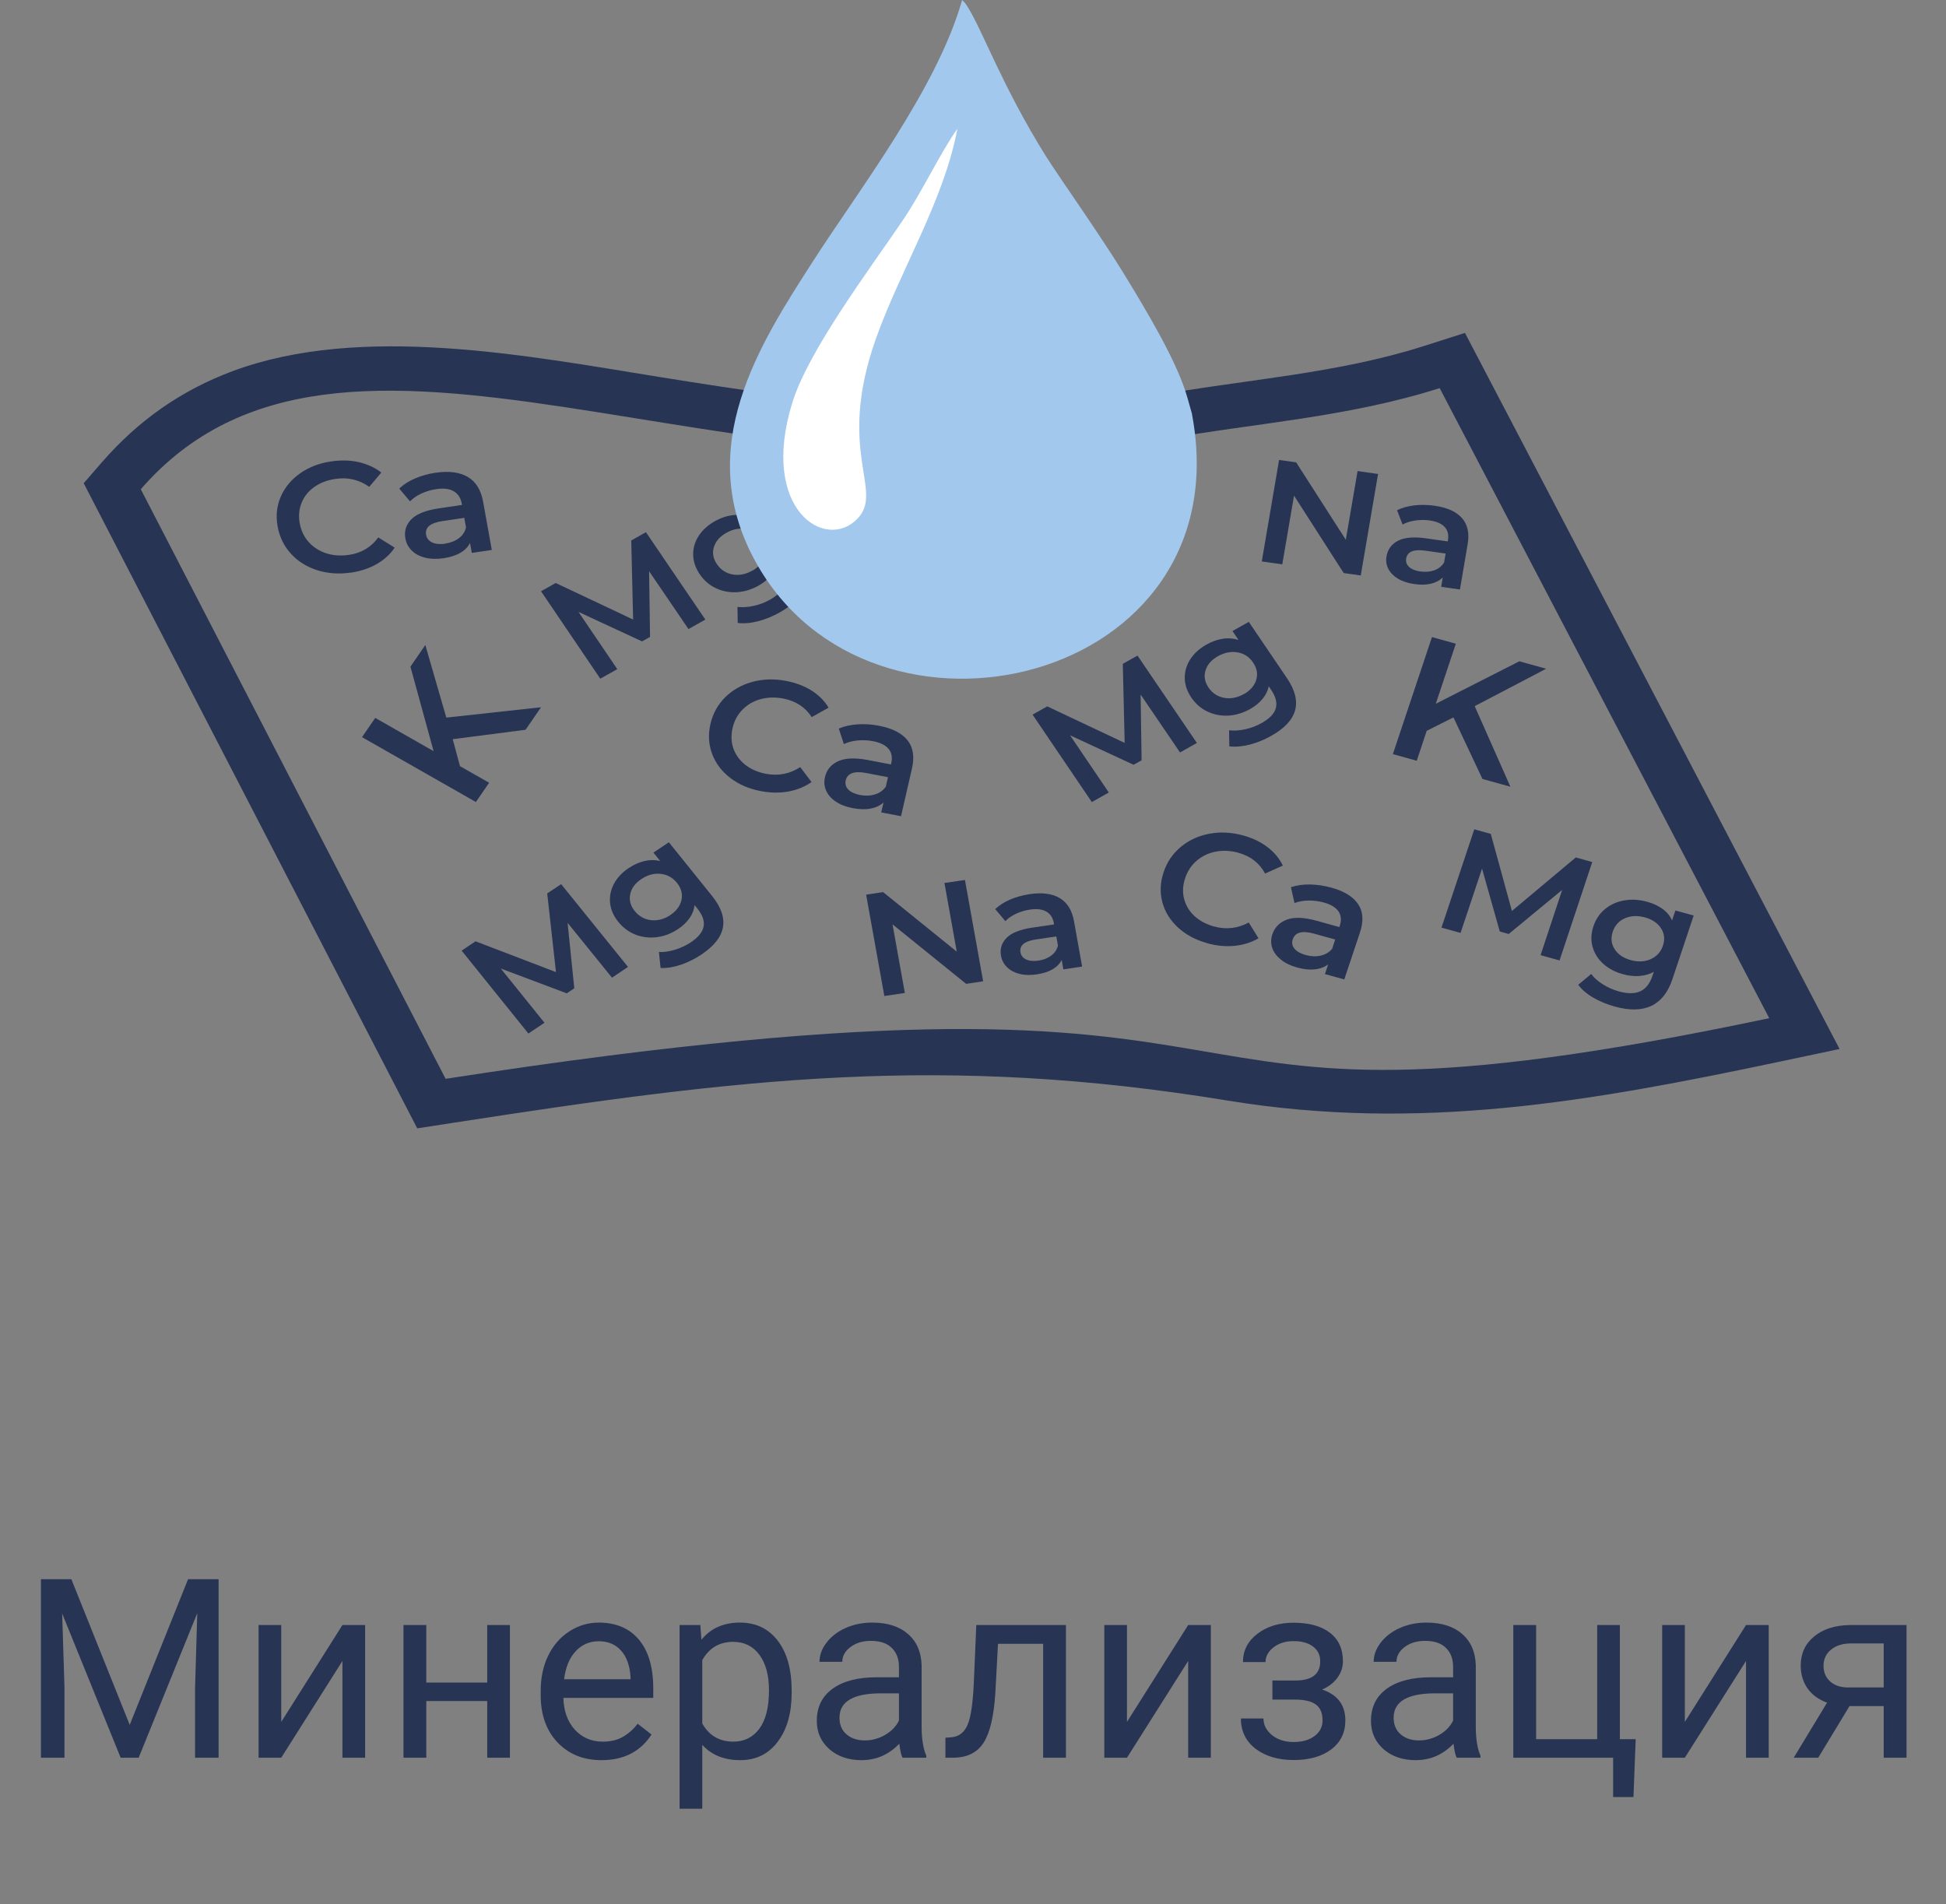 <svg width="93" height="91" viewBox="0 0 93 91" fill="none" xmlns="http://www.w3.org/2000/svg">
<rect x="0" y="0" width="93" height="91" fill="#808080" stroke="none"/>
<path fill-rule="evenodd" clip-rule="evenodd" d="M4.9 22.059C6.576 20.133 8.63 18.659 11.132 17.731C17.261 15.457 25.172 16.994 31.474 18.009C39.455 19.296 47.136 20.352 55.215 18.904C59.488 18.137 63.901 17.861 68.033 16.541L70.011 15.91L87.914 50.131L85.085 50.729C76.06 52.636 67.859 54.101 58.658 52.594C45.037 50.365 35.484 51.516 21.689 53.654L19.94 53.923L4 23.093L4.897 22.059H4.9ZM6.728 23.38C16.367 12.299 34.605 24.764 55.661 20.989C59.939 20.221 64.423 19.946 68.802 18.548L84.553 48.658C51.031 55.739 65.94 44.635 21.296 51.557L6.728 23.38Z" fill="#273453"/>
<path d="M16.77 27.361C16.2 27.447 15.662 27.408 15.159 27.25C14.655 27.088 14.237 26.827 13.905 26.463C13.572 26.099 13.358 25.662 13.267 25.156C13.175 24.65 13.227 24.175 13.419 23.733C13.612 23.291 13.917 22.921 14.338 22.624C14.759 22.326 15.254 22.134 15.827 22.051C16.291 21.981 16.728 21.992 17.137 22.084C17.546 22.176 17.909 22.34 18.223 22.582L17.646 23.266C17.164 22.924 16.624 22.796 16.023 22.888C15.635 22.946 15.299 23.074 15.018 23.274C14.738 23.474 14.536 23.724 14.414 24.027C14.292 24.328 14.262 24.653 14.323 25.003C14.387 25.354 14.527 25.651 14.75 25.901C14.973 26.151 15.251 26.329 15.586 26.441C15.922 26.549 16.285 26.574 16.673 26.518C17.271 26.429 17.741 26.151 18.077 25.682L18.861 26.171C18.647 26.491 18.36 26.752 18 26.958C17.64 27.163 17.228 27.299 16.764 27.369L16.77 27.361ZM20.82 22.593C21.458 22.498 21.968 22.565 22.355 22.793C22.743 23.021 22.987 23.416 23.088 23.975L23.503 26.282L22.548 26.424L22.462 25.946C22.368 26.137 22.215 26.293 22.001 26.418C21.788 26.543 21.519 26.63 21.196 26.677C20.872 26.724 20.579 26.716 20.32 26.652C20.06 26.588 19.847 26.474 19.682 26.315C19.517 26.157 19.416 25.962 19.374 25.737C19.31 25.384 19.404 25.078 19.654 24.82C19.905 24.564 20.341 24.389 20.961 24.297L22.078 24.13L22.069 24.072C22.02 23.797 21.892 23.599 21.684 23.477C21.477 23.358 21.196 23.321 20.839 23.377C20.594 23.413 20.363 23.483 20.14 23.585C19.917 23.688 19.737 23.813 19.596 23.961L19.081 23.349C19.279 23.157 19.529 22.996 19.834 22.866C20.137 22.735 20.466 22.643 20.823 22.59L20.82 22.593ZM21.287 25.976C21.541 25.937 21.757 25.851 21.934 25.718C22.111 25.581 22.224 25.412 22.27 25.203L22.188 24.747L21.144 24.903C20.561 24.989 20.302 25.209 20.363 25.556C20.393 25.723 20.488 25.846 20.652 25.923C20.817 26.001 21.028 26.018 21.287 25.982V25.976Z" fill="#273453"/>
<path d="M21.635 35.325L21.983 36.615L23.375 37.407L22.743 38.328L17.301 35.228L17.933 34.308L20.722 35.898L19.615 31.859L20.326 30.825L21.33 34.294L25.856 33.799L25.117 34.875L21.638 35.325H21.635Z" fill="#273453"/>
<path d="M29.247 46.723L27.125 44.101L27.446 47.229L27.086 47.471L23.933 46.286L26.021 48.877L25.252 49.392L22.062 45.43L22.728 44.985L26.57 46.456L26.152 42.697L26.817 42.253L30.013 46.209L29.25 46.72L29.247 46.723ZM31.969 40.257L34.032 42.82C34.89 43.885 34.722 44.813 33.529 45.611C33.211 45.825 32.878 45.989 32.534 46.106C32.189 46.222 31.868 46.275 31.569 46.259L31.49 45.494C31.722 45.508 31.978 45.472 32.253 45.389C32.528 45.305 32.778 45.188 33.007 45.038C33.37 44.794 33.577 44.541 33.626 44.276C33.675 44.012 33.574 43.726 33.324 43.415L33.196 43.256C33.168 43.476 33.089 43.684 32.952 43.879C32.814 44.074 32.634 44.249 32.405 44.399C32.091 44.61 31.755 44.738 31.404 44.785C31.05 44.833 30.712 44.794 30.385 44.671C30.058 44.546 29.781 44.34 29.549 44.054C29.317 43.768 29.186 43.465 29.155 43.145C29.125 42.825 29.189 42.522 29.344 42.23C29.503 41.939 29.738 41.688 30.052 41.48C30.293 41.319 30.541 41.21 30.794 41.149C31.047 41.091 31.301 41.088 31.551 41.146L31.227 40.746L31.966 40.251L31.969 40.257ZM32.039 43.726C32.332 43.529 32.509 43.287 32.57 43.003C32.628 42.717 32.555 42.444 32.35 42.189C32.146 41.936 31.887 41.794 31.572 41.761C31.255 41.727 30.95 41.811 30.657 42.005C30.358 42.205 30.177 42.447 30.119 42.731C30.058 43.014 30.129 43.284 30.333 43.537C30.541 43.793 30.803 43.94 31.12 43.974C31.438 44.007 31.746 43.926 32.045 43.726H32.039Z" fill="#273453"/>
<path d="M46.115 42.053L46.985 46.895L46.173 47.018L42.654 44.174L43.243 47.454L42.263 47.599L41.393 42.756L42.205 42.634L45.724 45.478L45.135 42.197L46.115 42.053ZM49.2 42.731C49.798 42.642 50.278 42.703 50.641 42.917C51.004 43.131 51.233 43.501 51.328 44.026L51.715 46.192L50.818 46.326L50.739 45.875C50.65 46.053 50.507 46.203 50.308 46.32C50.11 46.437 49.856 46.517 49.551 46.565C49.246 46.609 48.974 46.604 48.727 46.542C48.483 46.481 48.282 46.376 48.129 46.225C47.974 46.075 47.879 45.895 47.839 45.683C47.778 45.353 47.867 45.063 48.102 44.824C48.337 44.583 48.746 44.419 49.328 44.332L50.375 44.177L50.366 44.121C50.32 43.862 50.198 43.676 50.006 43.565C49.811 43.451 49.548 43.42 49.213 43.471C48.984 43.504 48.767 43.571 48.556 43.668C48.349 43.765 48.178 43.882 48.047 44.021L47.562 43.446C47.748 43.268 47.983 43.115 48.267 42.992C48.55 42.87 48.862 42.784 49.194 42.734L49.2 42.731ZM49.637 45.906C49.875 45.87 50.076 45.789 50.244 45.664C50.412 45.536 50.516 45.375 50.559 45.18L50.482 44.752L49.502 44.897C48.956 44.977 48.712 45.183 48.77 45.511C48.797 45.667 48.889 45.783 49.042 45.853C49.194 45.925 49.393 45.942 49.637 45.906Z" fill="#273453"/>
<path d="M36.352 37.805C35.784 37.697 35.299 37.485 34.893 37.171C34.487 36.857 34.2 36.476 34.032 36.026C33.864 35.575 33.837 35.1 33.953 34.6C34.069 34.096 34.304 33.671 34.658 33.321C35.012 32.971 35.445 32.726 35.955 32.587C36.465 32.448 37.002 32.431 37.569 32.54C38.03 32.629 38.433 32.782 38.781 32.998C39.129 33.218 39.401 33.49 39.599 33.819L38.793 34.269C38.479 33.791 38.024 33.496 37.429 33.382C37.044 33.31 36.681 33.321 36.34 33.415C35.998 33.51 35.711 33.679 35.479 33.919C35.244 34.158 35.088 34.452 35.009 34.797C34.929 35.145 34.945 35.47 35.051 35.776C35.161 36.081 35.351 36.34 35.619 36.551C35.888 36.763 36.217 36.904 36.602 36.979C37.197 37.093 37.743 36.985 38.244 36.66L38.784 37.374C38.458 37.602 38.088 37.752 37.67 37.827C37.255 37.9 36.816 37.894 36.355 37.805H36.352ZM42.013 34.686C42.645 34.805 43.096 35.036 43.368 35.375C43.64 35.714 43.71 36.162 43.585 36.718L43.06 39.006L42.114 38.825L42.224 38.35C42.062 38.497 41.857 38.594 41.607 38.642C41.36 38.689 41.073 38.681 40.753 38.62C40.432 38.558 40.16 38.456 39.944 38.308C39.727 38.164 39.572 37.988 39.483 37.785C39.391 37.583 39.373 37.368 39.425 37.143C39.504 36.793 39.712 36.537 40.048 36.382C40.383 36.223 40.859 36.204 41.473 36.32L42.581 36.532L42.593 36.473C42.657 36.201 42.614 35.973 42.468 35.792C42.321 35.611 42.071 35.489 41.72 35.42C41.479 35.373 41.235 35.364 40.984 35.386C40.737 35.411 40.518 35.467 40.328 35.559L40.087 34.819C40.347 34.705 40.646 34.639 40.981 34.616C41.317 34.594 41.659 34.616 42.013 34.683V34.686ZM41.11 37.994C41.36 38.041 41.598 38.033 41.818 37.963C42.038 37.897 42.208 37.772 42.334 37.594L42.437 37.141L41.403 36.943C40.826 36.832 40.496 36.952 40.417 37.296C40.38 37.463 40.42 37.608 40.542 37.733C40.664 37.858 40.853 37.944 41.11 37.994Z" fill="#273453"/>
<path d="M32.903 30.063L31.02 27.297L31.066 30.438L30.684 30.652L27.647 29.243L29.5 31.978L28.688 32.434L25.856 28.256L26.558 27.861L30.257 29.607L30.168 25.829L30.87 25.434L33.709 29.61L32.903 30.063ZM36.181 23.813L38.015 26.518C38.775 27.641 38.528 28.556 37.267 29.265C36.931 29.454 36.587 29.596 36.233 29.687C35.878 29.779 35.552 29.807 35.256 29.771L35.244 29.003C35.476 29.034 35.732 29.017 36.013 28.956C36.294 28.895 36.553 28.795 36.794 28.662C37.179 28.445 37.407 28.208 37.478 27.947C37.548 27.686 37.475 27.394 37.252 27.069L37.139 26.902C37.093 27.119 36.995 27.322 36.843 27.505C36.69 27.689 36.495 27.85 36.254 27.986C35.921 28.172 35.576 28.278 35.222 28.3C34.865 28.322 34.529 28.258 34.215 28.111C33.901 27.964 33.641 27.739 33.437 27.436C33.232 27.133 33.129 26.821 33.126 26.502C33.123 26.182 33.214 25.882 33.394 25.604C33.577 25.326 33.834 25.092 34.166 24.906C34.42 24.764 34.676 24.672 34.935 24.631C35.195 24.589 35.445 24.608 35.692 24.683L35.405 24.261L36.187 23.822L36.181 23.813ZM35.949 27.277C36.26 27.102 36.455 26.874 36.541 26.593C36.626 26.312 36.574 26.037 36.391 25.765C36.211 25.498 35.964 25.337 35.653 25.281C35.341 25.226 35.03 25.287 34.719 25.459C34.404 25.637 34.203 25.865 34.117 26.143C34.032 26.421 34.081 26.696 34.261 26.96C34.444 27.23 34.694 27.394 35.006 27.452C35.32 27.511 35.634 27.45 35.949 27.271V27.277Z" fill="#273453"/>
<path fill-rule="evenodd" clip-rule="evenodd" d="M56.968 19.788L56.739 18.979C56.253 17.264 54.752 14.787 53.708 13.077C52.628 11.306 50.552 8.373 49.972 7.445C47.912 4.134 47.009 1.59 46.28 0.386C46.124 0.131 46.124 0.145 45.98 0C44.781 4.242 41.033 9.093 38.86 12.474C36.303 16.452 33.098 21.364 36.098 26.827C41.625 36.893 59.4 32.723 56.965 19.791L56.968 19.788Z" fill="#A3C8ED"/>
<path fill-rule="evenodd" clip-rule="evenodd" d="M45.752 6.158C45.111 9.591 43.029 12.896 41.864 16.174C39.929 21.617 42.285 23.438 40.972 24.794C39.449 26.368 36.294 24.358 37.859 19.262C38.625 16.769 41.507 12.941 43.118 10.569C44.079 9.157 44.906 7.353 45.749 6.16L45.752 6.158Z" fill="white"/>
<path d="M56.394 35.959L54.511 33.193L54.557 36.334L54.175 36.548L51.138 35.139L52.991 37.874L52.179 38.33L49.347 34.152L50.049 33.757L53.748 35.503L53.659 31.725L54.361 31.33L57.2 35.506L56.394 35.959ZM59.675 29.71L61.509 32.415C62.269 33.538 62.022 34.452 60.761 35.161C60.425 35.35 60.081 35.492 59.727 35.584C59.373 35.675 59.046 35.703 58.75 35.667L58.738 34.9C58.97 34.931 59.226 34.914 59.507 34.853C59.788 34.791 60.047 34.691 60.288 34.558C60.673 34.341 60.902 34.105 60.972 33.843C61.042 33.582 60.969 33.29 60.746 32.965L60.633 32.798C60.587 33.015 60.49 33.218 60.337 33.401C60.184 33.585 59.989 33.746 59.748 33.882C59.415 34.069 59.071 34.174 58.716 34.197C58.359 34.219 58.024 34.155 57.709 34.008C57.395 33.86 57.136 33.635 56.931 33.332C56.727 33.029 56.623 32.718 56.62 32.398C56.617 32.078 56.708 31.778 56.888 31.5C57.071 31.222 57.328 30.988 57.66 30.802C57.914 30.66 58.17 30.569 58.43 30.527C58.689 30.485 58.939 30.505 59.186 30.58L58.9 30.157L59.681 29.718L59.675 29.71ZM59.443 33.174C59.754 32.998 59.949 32.77 60.035 32.49C60.12 32.209 60.069 31.934 59.885 31.661C59.705 31.394 59.458 31.233 59.147 31.177C58.836 31.122 58.524 31.183 58.213 31.355C57.898 31.533 57.697 31.761 57.612 32.039C57.526 32.317 57.575 32.593 57.755 32.857C57.938 33.126 58.188 33.29 58.5 33.349C58.814 33.407 59.129 33.346 59.443 33.168V33.174Z" fill="#273453"/>
<path d="M65.858 22.651L65.031 27.5L64.216 27.386L61.842 23.686L61.28 26.969L60.301 26.83L61.128 21.981L61.943 22.095L64.317 25.796L64.879 22.512L65.858 22.651ZM68.559 24.169C69.157 24.253 69.594 24.45 69.865 24.756C70.137 25.062 70.229 25.479 70.14 26.004L69.771 28.172L68.874 28.044L68.95 27.594C68.806 27.739 68.617 27.839 68.388 27.894C68.159 27.95 67.891 27.956 67.586 27.911C67.28 27.866 67.024 27.783 66.81 27.655C66.6 27.527 66.444 27.372 66.35 27.186C66.255 26.999 66.224 26.799 66.261 26.588C66.319 26.254 66.499 26.007 66.804 25.846C67.109 25.684 67.555 25.643 68.138 25.726L69.188 25.873L69.197 25.818C69.24 25.559 69.191 25.348 69.044 25.187C68.898 25.025 68.657 24.92 68.324 24.872C68.095 24.839 67.866 24.842 67.634 24.875C67.403 24.909 67.201 24.973 67.03 25.067L66.765 24.383C67.003 24.267 67.277 24.189 67.592 24.152C67.903 24.116 68.227 24.122 68.562 24.169H68.559ZM67.891 27.311C68.129 27.344 68.349 27.325 68.55 27.252C68.751 27.18 68.907 27.055 69.014 26.882L69.087 26.454L68.108 26.315C67.561 26.238 67.259 26.363 67.201 26.691C67.174 26.849 67.222 26.983 67.341 27.094C67.463 27.205 67.644 27.277 67.888 27.313L67.891 27.311Z" fill="#273453"/>
<path d="M69.462 34.283L68.183 34.925L67.707 36.356L66.566 36.039L68.434 30.446L69.575 30.763L68.617 33.632L72.609 31.603L73.891 31.959L70.476 33.746L72.182 37.596L70.848 37.227L69.462 34.285V34.283Z" fill="#273453"/>
<path d="M57.685 45.069C57.129 44.916 56.666 44.666 56.293 44.321C55.921 43.976 55.67 43.573 55.548 43.112C55.426 42.65 55.445 42.175 55.609 41.683C55.774 41.191 56.049 40.788 56.437 40.468C56.824 40.148 57.279 39.94 57.798 39.843C58.32 39.745 58.857 39.773 59.412 39.926C59.861 40.051 60.248 40.234 60.572 40.482C60.895 40.727 61.14 41.021 61.307 41.366L60.459 41.747C60.191 41.246 59.769 40.916 59.186 40.754C58.811 40.649 58.448 40.632 58.1 40.699C57.752 40.766 57.45 40.91 57.193 41.13C56.937 41.349 56.751 41.63 56.638 41.969C56.525 42.308 56.507 42.634 56.586 42.948C56.666 43.262 56.827 43.534 57.074 43.768C57.322 44.001 57.636 44.168 58.011 44.274C58.591 44.435 59.147 44.371 59.678 44.087L60.145 44.841C59.797 45.041 59.412 45.161 58.991 45.202C58.57 45.241 58.133 45.2 57.685 45.074V45.069ZM63.627 42.42C64.243 42.589 64.671 42.856 64.909 43.215C65.147 43.573 65.174 44.026 64.991 44.569L64.243 46.806L63.319 46.551L63.474 46.086C63.297 46.22 63.084 46.3 62.834 46.325C62.583 46.353 62.299 46.323 61.985 46.234C61.671 46.148 61.414 46.022 61.21 45.858C61.008 45.694 60.871 45.508 60.801 45.3C60.731 45.091 60.734 44.877 60.804 44.657C60.92 44.316 61.149 44.079 61.5 43.949C61.848 43.818 62.324 43.837 62.925 44.004L64.008 44.304L64.027 44.246C64.115 43.979 64.097 43.751 63.969 43.559C63.841 43.367 63.606 43.223 63.261 43.128C63.026 43.065 62.782 43.031 62.531 43.037C62.281 43.039 62.058 43.081 61.863 43.156L61.695 42.4C61.967 42.308 62.269 42.264 62.605 42.269C62.94 42.275 63.282 42.325 63.627 42.42ZM62.406 45.642C62.653 45.711 62.888 45.719 63.114 45.669C63.34 45.619 63.523 45.511 63.664 45.341L63.81 44.899L62.797 44.618C62.232 44.463 61.894 44.552 61.781 44.891C61.726 45.052 61.753 45.202 61.863 45.336C61.973 45.469 62.153 45.572 62.403 45.642H62.406Z" fill="#273453"/>
<path d="M73.625 45.645L74.657 42.528L72.102 44.635L71.675 44.516L70.827 41.508L69.801 44.583L68.889 44.33L70.457 39.632L71.245 39.851L72.255 43.535L75.307 40.977L76.094 41.197L74.532 45.898L73.625 45.647V45.645ZM80.941 43.754L79.925 46.795C79.503 48.058 78.585 48.494 77.169 48.102C76.79 47.996 76.445 47.855 76.137 47.674C75.826 47.493 75.591 47.288 75.423 47.062L76.046 46.545C76.174 46.723 76.357 46.887 76.595 47.037C76.833 47.187 77.086 47.301 77.355 47.377C77.788 47.496 78.133 47.493 78.396 47.371C78.658 47.249 78.847 47.001 78.972 46.634L79.037 46.445C78.826 46.559 78.597 46.623 78.344 46.643C78.09 46.659 77.828 46.632 77.559 46.556C77.187 46.453 76.873 46.287 76.619 46.059C76.366 45.831 76.195 45.558 76.11 45.247C76.024 44.936 76.036 44.608 76.149 44.269C76.262 43.929 76.451 43.651 76.714 43.437C76.976 43.223 77.282 43.087 77.633 43.029C77.984 42.97 78.344 42.99 78.719 43.095C79.003 43.173 79.25 43.29 79.455 43.437C79.659 43.587 79.812 43.771 79.909 43.988L80.068 43.512L80.944 43.754H80.941ZM77.935 45.884C78.283 45.981 78.603 45.964 78.89 45.836C79.177 45.709 79.372 45.492 79.473 45.189C79.574 44.888 79.543 44.613 79.381 44.363C79.22 44.113 78.966 43.94 78.615 43.843C78.261 43.746 77.941 43.76 77.654 43.885C77.367 44.01 77.175 44.224 77.074 44.524C76.973 44.827 77.001 45.108 77.163 45.358C77.321 45.611 77.581 45.786 77.935 45.884Z" fill="#273453"/>
<path d="M3.41 75.469L6.199 82.43L8.988 75.469H10.447V84H9.322V80.678L9.428 77.092L6.627 84H5.766L2.971 77.109L3.082 80.678V84H1.957V75.469H3.41ZM16.365 77.66H17.449V84H16.365V79.377L13.441 84H12.357V77.66H13.441V82.289L16.365 77.66ZM24.369 84H23.285V81.293H20.373V84H19.283V77.66H20.373V80.408H23.285V77.66H24.369V84ZM28.746 84.117C27.887 84.117 27.188 83.836 26.648 83.273C26.109 82.707 25.84 81.951 25.84 81.006V80.807C25.84 80.178 25.959 79.617 26.197 79.125C26.439 78.629 26.775 78.242 27.205 77.965C27.639 77.684 28.107 77.543 28.611 77.543C29.436 77.543 30.076 77.814 30.533 78.357C30.99 78.9 31.219 79.678 31.219 80.689V81.141H26.924C26.939 81.766 27.121 82.272 27.469 82.658C27.82 83.041 28.266 83.232 28.805 83.232C29.188 83.232 29.512 83.154 29.777 82.998C30.043 82.842 30.275 82.635 30.475 82.377L31.137 82.893C30.605 83.709 29.809 84.117 28.746 84.117ZM28.611 78.434C28.174 78.434 27.807 78.594 27.51 78.914C27.213 79.231 27.029 79.676 26.959 80.25H30.135V80.168C30.104 79.617 29.955 79.191 29.689 78.891C29.424 78.586 29.064 78.434 28.611 78.434ZM37.834 80.9C37.834 81.865 37.613 82.643 37.172 83.232C36.73 83.822 36.133 84.117 35.379 84.117C34.609 84.117 34.004 83.873 33.562 83.385V86.438H32.478V77.66H33.469L33.522 78.363C33.963 77.816 34.576 77.543 35.361 77.543C36.123 77.543 36.725 77.83 37.166 78.404C37.611 78.978 37.834 79.777 37.834 80.801V80.9ZM36.75 80.777C36.75 80.062 36.598 79.498 36.293 79.084C35.988 78.67 35.57 78.463 35.039 78.463C34.383 78.463 33.891 78.754 33.562 79.336V82.365C33.887 82.943 34.383 83.232 35.051 83.232C35.57 83.232 35.982 83.027 36.287 82.617C36.596 82.203 36.75 81.59 36.75 80.777ZM43.131 84C43.068 83.875 43.018 83.652 42.978 83.332C42.475 83.856 41.873 84.117 41.174 84.117C40.549 84.117 40.035 83.941 39.633 83.59C39.234 83.234 39.035 82.785 39.035 82.242C39.035 81.582 39.285 81.07 39.785 80.707C40.289 80.34 40.996 80.156 41.906 80.156H42.961V79.658C42.961 79.279 42.848 78.978 42.621 78.756C42.395 78.529 42.06 78.416 41.619 78.416C41.232 78.416 40.908 78.514 40.647 78.709C40.385 78.904 40.254 79.141 40.254 79.418H39.164C39.164 79.102 39.275 78.797 39.498 78.504C39.725 78.207 40.029 77.973 40.412 77.801C40.799 77.629 41.223 77.543 41.684 77.543C42.414 77.543 42.986 77.727 43.4 78.094C43.815 78.457 44.029 78.959 44.045 79.6V82.518C44.045 83.1 44.119 83.562 44.268 83.906V84H43.131ZM41.332 83.174C41.672 83.174 41.994 83.086 42.299 82.91C42.603 82.734 42.824 82.506 42.961 82.225V80.924H42.111C40.783 80.924 40.119 81.312 40.119 82.09C40.119 82.43 40.232 82.695 40.459 82.887C40.685 83.078 40.977 83.174 41.332 83.174ZM50.941 77.66V84H49.852V78.557H47.695L47.566 80.93C47.496 82.019 47.312 82.799 47.016 83.268C46.723 83.736 46.256 83.981 45.615 84H45.182V83.045L45.492 83.022C45.844 82.982 46.096 82.779 46.248 82.412C46.4 82.045 46.498 81.365 46.541 80.373L46.658 77.66H50.941ZM56.783 77.66H57.867V84H56.783V79.377L53.859 84H52.775V77.66H53.859V82.289L56.783 77.66ZM63.094 79.394C63.094 79.098 62.98 78.863 62.754 78.691C62.527 78.516 62.217 78.428 61.822 78.428C61.44 78.428 61.119 78.527 60.861 78.727C60.607 78.926 60.48 79.16 60.48 79.43H59.402C59.402 78.879 59.633 78.428 60.094 78.076C60.555 77.725 61.131 77.549 61.822 77.549C62.565 77.549 63.143 77.709 63.557 78.029C63.971 78.346 64.178 78.799 64.178 79.389C64.178 79.674 64.092 79.936 63.92 80.174C63.748 80.412 63.504 80.602 63.188 80.742C63.926 80.992 64.295 81.484 64.295 82.219C64.295 82.801 64.07 83.262 63.621 83.602C63.172 83.941 62.572 84.111 61.822 84.111C61.092 84.111 60.488 83.934 60.012 83.578C59.539 83.219 59.303 82.734 59.303 82.125H60.381C60.381 82.434 60.518 82.699 60.791 82.922C61.068 83.141 61.412 83.25 61.822 83.25C62.236 83.25 62.57 83.154 62.824 82.963C63.078 82.772 63.205 82.523 63.205 82.219C63.205 81.863 63.098 81.609 62.883 81.457C62.672 81.301 62.342 81.223 61.893 81.223H60.809V80.309H61.986C62.725 80.289 63.094 79.984 63.094 79.394ZM69.615 84C69.553 83.875 69.502 83.652 69.463 83.332C68.959 83.856 68.357 84.117 67.658 84.117C67.033 84.117 66.519 83.941 66.117 83.59C65.719 83.234 65.519 82.785 65.519 82.242C65.519 81.582 65.769 81.07 66.269 80.707C66.773 80.34 67.481 80.156 68.391 80.156H69.445V79.658C69.445 79.279 69.332 78.978 69.106 78.756C68.879 78.529 68.545 78.416 68.103 78.416C67.717 78.416 67.393 78.514 67.131 78.709C66.869 78.904 66.738 79.141 66.738 79.418H65.648C65.648 79.102 65.76 78.797 65.982 78.504C66.209 78.207 66.514 77.973 66.897 77.801C67.283 77.629 67.707 77.543 68.168 77.543C68.898 77.543 69.471 77.727 69.885 78.094C70.299 78.457 70.514 78.959 70.529 79.6V82.518C70.529 83.1 70.603 83.562 70.752 83.906V84H69.615ZM67.816 83.174C68.156 83.174 68.478 83.086 68.783 82.91C69.088 82.734 69.309 82.506 69.445 82.225V80.924H68.596C67.268 80.924 66.603 81.312 66.603 82.09C66.603 82.43 66.717 82.695 66.943 82.887C67.17 83.078 67.461 83.174 67.816 83.174ZM72.322 77.66H73.412V83.115H76.33V77.66H77.414V83.115H78.17L78.064 85.881H77.092V84H72.322V77.66ZM83.443 77.66H84.527V84H83.443V79.377L80.519 84H79.436V77.66H80.519V82.289L83.443 77.66ZM91.113 77.66V84H90.023V81.533H88.389L86.894 84H85.723L87.316 81.369C86.91 81.221 86.598 80.992 86.379 80.684C86.164 80.371 86.057 80.008 86.057 79.594C86.057 79.016 86.273 78.551 86.707 78.199C87.141 77.844 87.721 77.664 88.447 77.66H91.113ZM87.147 79.606C87.147 79.914 87.252 80.164 87.463 80.356C87.674 80.543 87.953 80.639 88.301 80.643H90.023V78.539H88.465C88.062 78.539 87.742 78.639 87.504 78.838C87.266 79.033 87.147 79.289 87.147 79.606Z" fill="#273453"/>
</svg>
